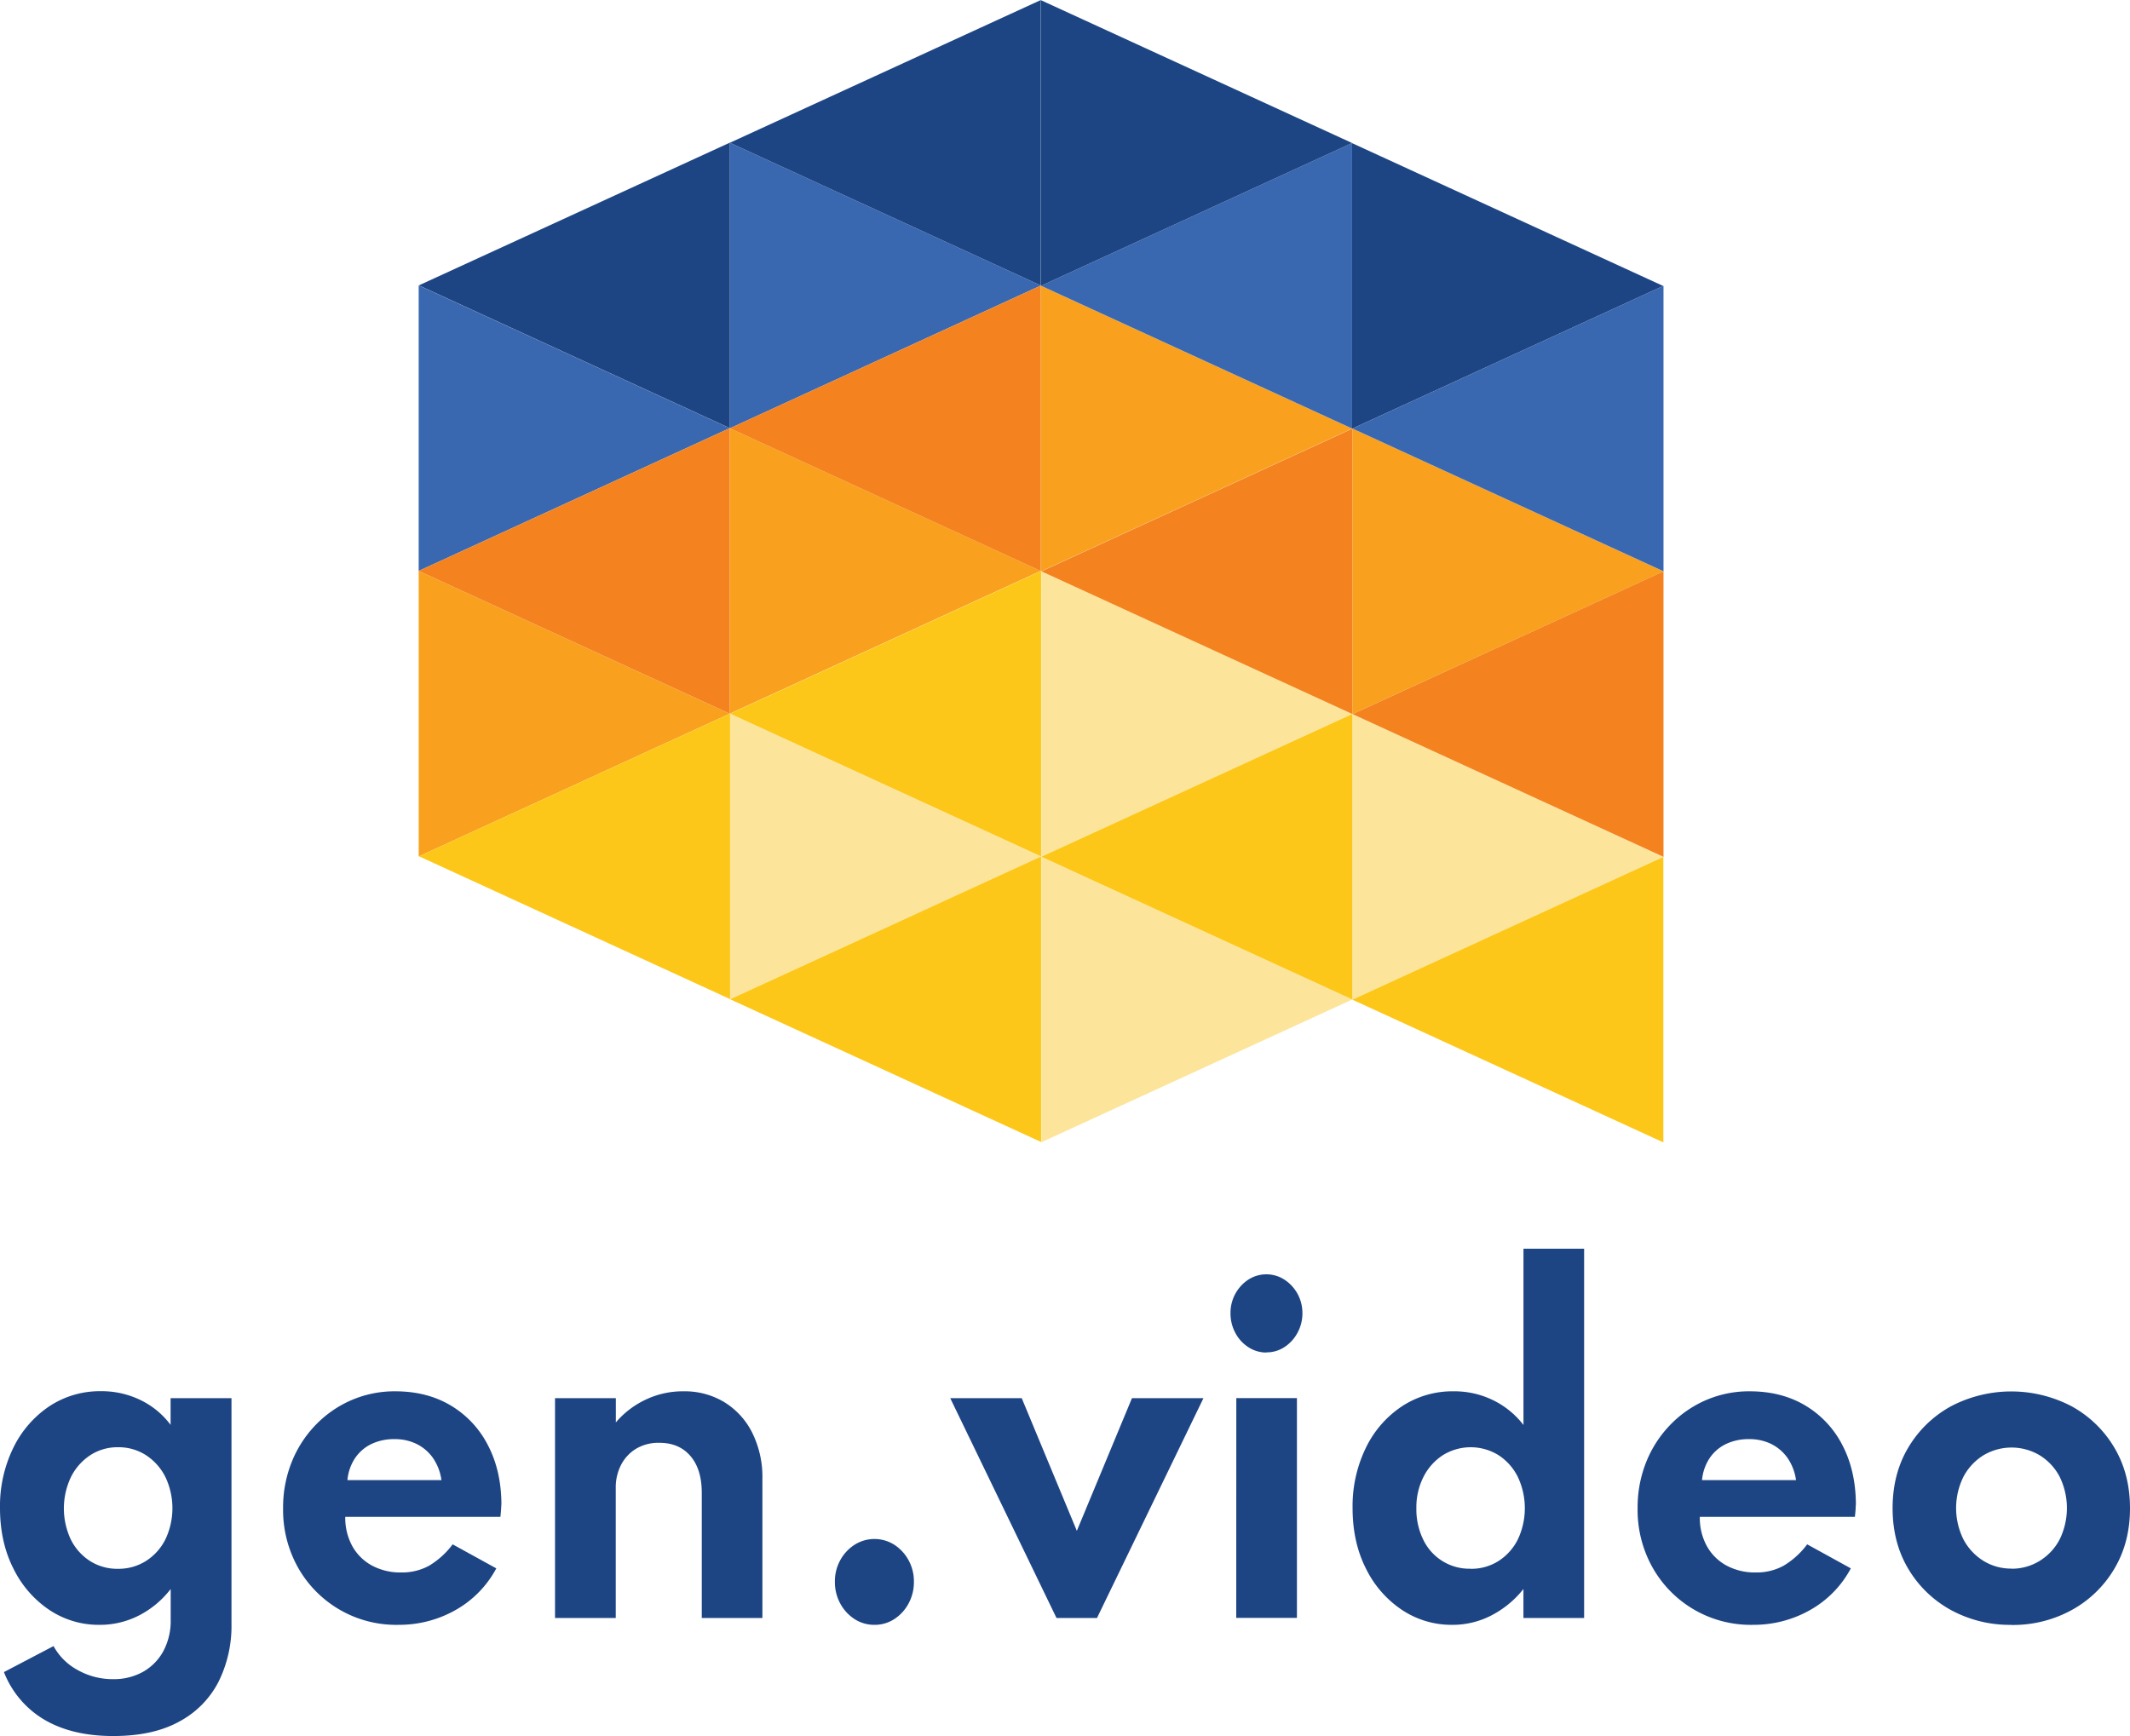 <svg xmlns="http://www.w3.org/2000/svg" viewBox="0 0 917.93 748.31"><defs><style>.cls-1{fill:#3968b1}.cls-2{fill:#f9a11e}.cls-3{fill:#fce59b}.cls-4{fill:#f4831f}.cls-5{fill:#1d4584}.cls-6{fill:#fdc719}</style></defs><g id="Layer_2" data-name="Layer 2"><g id="Layer_1-2" data-name="Layer 1"><path d="m180.43 246.1 134.04-61.54-134.04-61.54V246.1z" class="cls-1"/><path d="m180.43 369.18 134.04-61.54-134.04-61.54v123.08zM314.47 307.64l134.04-61.54-134.04-61.54v123.08z" class="cls-2"/><path d="m314.54 184.62 134.02-61.54-134.02-61.54v123.08z" class="cls-1"/><path d="m314.63 430.71 134.03-61.53-134.03-61.54v123.07z" class="cls-3"/><path d="M582.86 184.73V307.8l134.03-61.52-134.03-61.55z" class="cls-2"/><path d="m448.76 369.29 134.02-61.54-134.02-61.54v123.08z" class="cls-3"/><path d="m448.76 492.37 134.02-61.54-134.02-61.54v123.08zM582.78 430.89l134.05-61.54-134.05-61.54v123.08z" class="cls-3"/><path d="m448.66 246.27 134.03-61.53-134.03-61.54v123.07z" class="cls-2"/><path d="M314.47 184.56 180.43 246.1l134.04 61.54V184.56zM448.57 123.08l-134.03 61.53 134.03 61.54V123.08z" class="cls-4"/><path d="M448.57 0 314.54 61.54l134.03 61.54V0zM314.54 61.48 180.5 123.01l134.04 61.55V61.48z" class="cls-5"/><path d="m448.66 246.1-134.03 61.53 134.03 61.54V246.1zM448.66 369.17l-134.03 61.55 134.03 61.53V369.17zM314.63 307.58l-134.04 61.53 134.04 61.55V307.58z" class="cls-6"/><path d="m716.89 246.26-134.03 61.55 134.03 61.54V246.26z" class="cls-4"/><path d="m716.89 123.19-134.03 61.54 134.03 61.53V123.19z" class="cls-1"/><path d="m582.86 184.73-134.05 61.54 134.05 61.54V184.73z" class="cls-4"/><path d="m582.78 307.75-134.02 61.54 134.02 61.54V307.75zM716.83 369.35l-134.05 61.54 134.05 61.54V369.35z" class="cls-6"/><path d="m448.66 123.19 134.03 61.54V61.65l-134.03 61.54z" class="cls-1"/><path d="m448.66 123.19 134.03-61.54L448.66.11v123.08zM582.69 184.79l134.04-61.53L582.69 61.7v123.09zM48.77 748.31q-17.61 0-29.58-7A41.21 41.21 0 0 1 1.7 720.74l21.37-11.2a25.8 25.8 0 0 0 10.47 10.36 30.63 30.63 0 0 0 15.15 3.89 25.65 25.65 0 0 0 13-3.19 22.66 22.66 0 0 0 8.73-8.93 27.58 27.58 0 0 0 3.14-13.42v-13.32a40.72 40.72 0 0 1-13.61 11.38 36.77 36.77 0 0 1-17 4.07A38.28 38.28 0 0 1 21.33 694a45.53 45.53 0 0 1-15.54-17.86Q0 664.75 0 650.05a57.21 57.21 0 0 1 5.66-25.81 45.45 45.45 0 0 1 15.49-18 39.48 39.48 0 0 1 22.44-6.57 38.15 38.15 0 0 1 17 3.84 35.21 35.21 0 0 1 12.93 10.68v-11.51h26.24V700a54.06 54.06 0 0 1-5.57 24.89 40.23 40.23 0 0 1-16.9 17.16q-11.29 6.27-28.52 6.26m2-72.08a22.14 22.14 0 0 0 12.13-3.37 23.47 23.47 0 0 0 8.35-9.26 31.36 31.36 0 0 0 0-27 24 24 0 0 0-8.34-9.35 21.59 21.59 0 0 0-12-3.42 21.36 21.36 0 0 0-12 3.42 24.16 24.16 0 0 0-8.3 9.35 31.55 31.55 0 0 0-.09 27 23.26 23.26 0 0 0 8.26 9.26 21.8 21.8 0 0 0 12 3.37M171.52 700.38a48.5 48.5 0 0 1-43.07-24.66 50.76 50.76 0 0 1-6.45-25.67 52.65 52.65 0 0 1 3.66-19.71 49.14 49.14 0 0 1 10.3-16.05 47.65 47.65 0 0 1 15.41-10.73 46.76 46.76 0 0 1 19-3.84q13.62 0 23.87 6.1a42.24 42.24 0 0 1 16 17.07q5.76 11 5.84 25.4c-.06.8-.1 1.52-.13 2.13s-.13 1.76-.3 3.42h-66.86a25.33 25.33 0 0 0 3 12.54 21.25 21.25 0 0 0 8.47 8.42 25.76 25.76 0 0 0 12.68 3 24.14 24.14 0 0 0 12-2.92 35.33 35.33 0 0 0 10.13-9.2l18.81 10.36a44.76 44.76 0 0 1-17.36 17.85 49.23 49.23 0 0 1-25 6.48M149.64 638h40.6a22 22 0 0 0-3.61-9.48 18.75 18.75 0 0 0-7-6.06 21.17 21.17 0 0 0-9.62-2.13 22.54 22.54 0 0 0-10 2.13 17.92 17.92 0 0 0-7 6.06 20.4 20.4 0 0 0-3.28 9.48M239.19 697.42v-94.74h26.21v10.45a38 38 0 0 1 12.52-9.66 37.07 37.07 0 0 1 16.68-3.75 32.88 32.88 0 0 1 17.62 4.72 32.36 32.36 0 0 1 12 13.23 42.91 42.91 0 0 1 4.34 19.8v59.95h-26.13v-53.94q0-10.17-4.89-15.87t-13.41-5.69a18.72 18.72 0 0 0-10 2.55 17.52 17.52 0 0 0-6.47 6.94 21.14 21.14 0 0 0-2.3 9.94v56.07ZM376.83 700.38a15.49 15.49 0 0 1-8.56-2.49 18.25 18.25 0 0 1-6.17-6.72 19.25 19.25 0 0 1-2.3-9.38 18.87 18.87 0 0 1 2.3-9.26 18.31 18.31 0 0 1 6.17-6.66 16 16 0 0 1 17.15 0 18.37 18.37 0 0 1 6.13 6.66 18.87 18.87 0 0 1 2.3 9.26 19.25 19.25 0 0 1-2.3 9.38 18.32 18.32 0 0 1-6.13 6.72 15.42 15.42 0 0 1-8.59 2.49M455.3 697.42l-45.79-94.74h30.81l23.75 57.18 23.75-57.18h30.81l-45.87 94.74H455.3zM545.79 583a14 14 0 0 1-7.79-2.3 16.28 16.28 0 0 1-5.62-6.15 17.7 17.7 0 0 1-2.09-8.51 17.13 17.13 0 0 1 7.71-14.48 14.35 14.35 0 0 1 15.49 0 17.13 17.13 0 0 1 7.79 14.44 17.39 17.39 0 0 1-2.13 8.51 16.78 16.78 0 0 1-5.62 6.15 13.86 13.86 0 0 1-7.74 2.27m-13 19.71h26.13v94.74h-26.16ZM625.89 700.38a38.56 38.56 0 0 1-21.63-6.38 45.37 45.37 0 0 1-15.57-17.81q-5.79-11.39-5.79-26.09a57.46 57.46 0 0 1 5.62-25.81 44.82 44.82 0 0 1 15.49-18 39.62 39.62 0 0 1 22.47-6.57 37.85 37.85 0 0 1 17 3.84 36.94 36.94 0 0 1 13.07 10.68v-76h26.13v159.18h-26.15v-12.49a42.53 42.53 0 0 1-13.79 11.38 36.4 36.4 0 0 1-16.85 4.07m7.83-24.15a21.92 21.92 0 0 0 12.08-3.37 23.5 23.5 0 0 0 8.3-9.26 31.59 31.59 0 0 0 0-27 23.7 23.7 0 0 0-8.3-9.35 22.76 22.76 0 0 0-24 0 24 24 0 0 0-8.34 9.35 29 29 0 0 0-3.07 13.59 29.78 29.78 0 0 0 2.94 13.42 22 22 0 0 0 20.39 12.58M755.26 700.38a48.5 48.5 0 0 1-43.06-24.66 50.76 50.76 0 0 1-6.47-25.67 52.65 52.65 0 0 1 3.65-19.71 49.33 49.33 0 0 1 10.31-16.05 47.71 47.71 0 0 1 15.4-10.73 46.76 46.76 0 0 1 19-3.84q13.62 0 23.88 6.1a42.24 42.24 0 0 1 16 17.07q5.74 11 5.83 25.4c-.06.8-.1 1.52-.12 2.13s-.13 1.76-.31 3.42h-66.83a25.22 25.22 0 0 0 3 12.54 21.25 21.25 0 0 0 8.46 8.42 25.76 25.76 0 0 0 12.68 3 24.13 24.13 0 0 0 12-2.92 35.08 35.08 0 0 0 10.13-9.2l18.81 10.36a44.63 44.63 0 0 1-17.36 17.85 49.18 49.18 0 0 1-25 6.48M733.39 638H774a22.09 22.09 0 0 0-3.61-9.48 18.75 18.75 0 0 0-7-6.06 21.2 21.2 0 0 0-9.62-2.13 22.51 22.51 0 0 0-10 2.13 17.85 17.85 0 0 0-7 6.06 20.4 20.4 0 0 0-3.28 9.48M866.86 700.38a52.93 52.93 0 0 1-26.09-6.38 48.34 48.34 0 0 1-18.39-17.76q-6.76-11.34-6.76-26.14t6.76-26.14a48.44 48.44 0 0 1 18.35-17.76 56 56 0 0 1 52.09 0 48.35 48.35 0 0 1 18.34 17.76q6.76 11.34 6.77 26.14t-6.77 26.14A48.27 48.27 0 0 1 892.82 694a52.52 52.52 0 0 1-26 6.43m0-24.24a22.77 22.77 0 0 0 12.18-3.38 23.7 23.7 0 0 0 8.59-9.21 30.72 30.72 0 0 0 0-27.1 23.7 23.7 0 0 0-8.59-9.21 23.68 23.68 0 0 0-24.22 0 24.1 24.1 0 0 0-8.6 9.21 30.37 30.37 0 0 0 0 27.1 24.1 24.1 0 0 0 8.6 9.21 22.63 22.63 0 0 0 12.13 3.33" class="cls-5"/></g></g></svg>